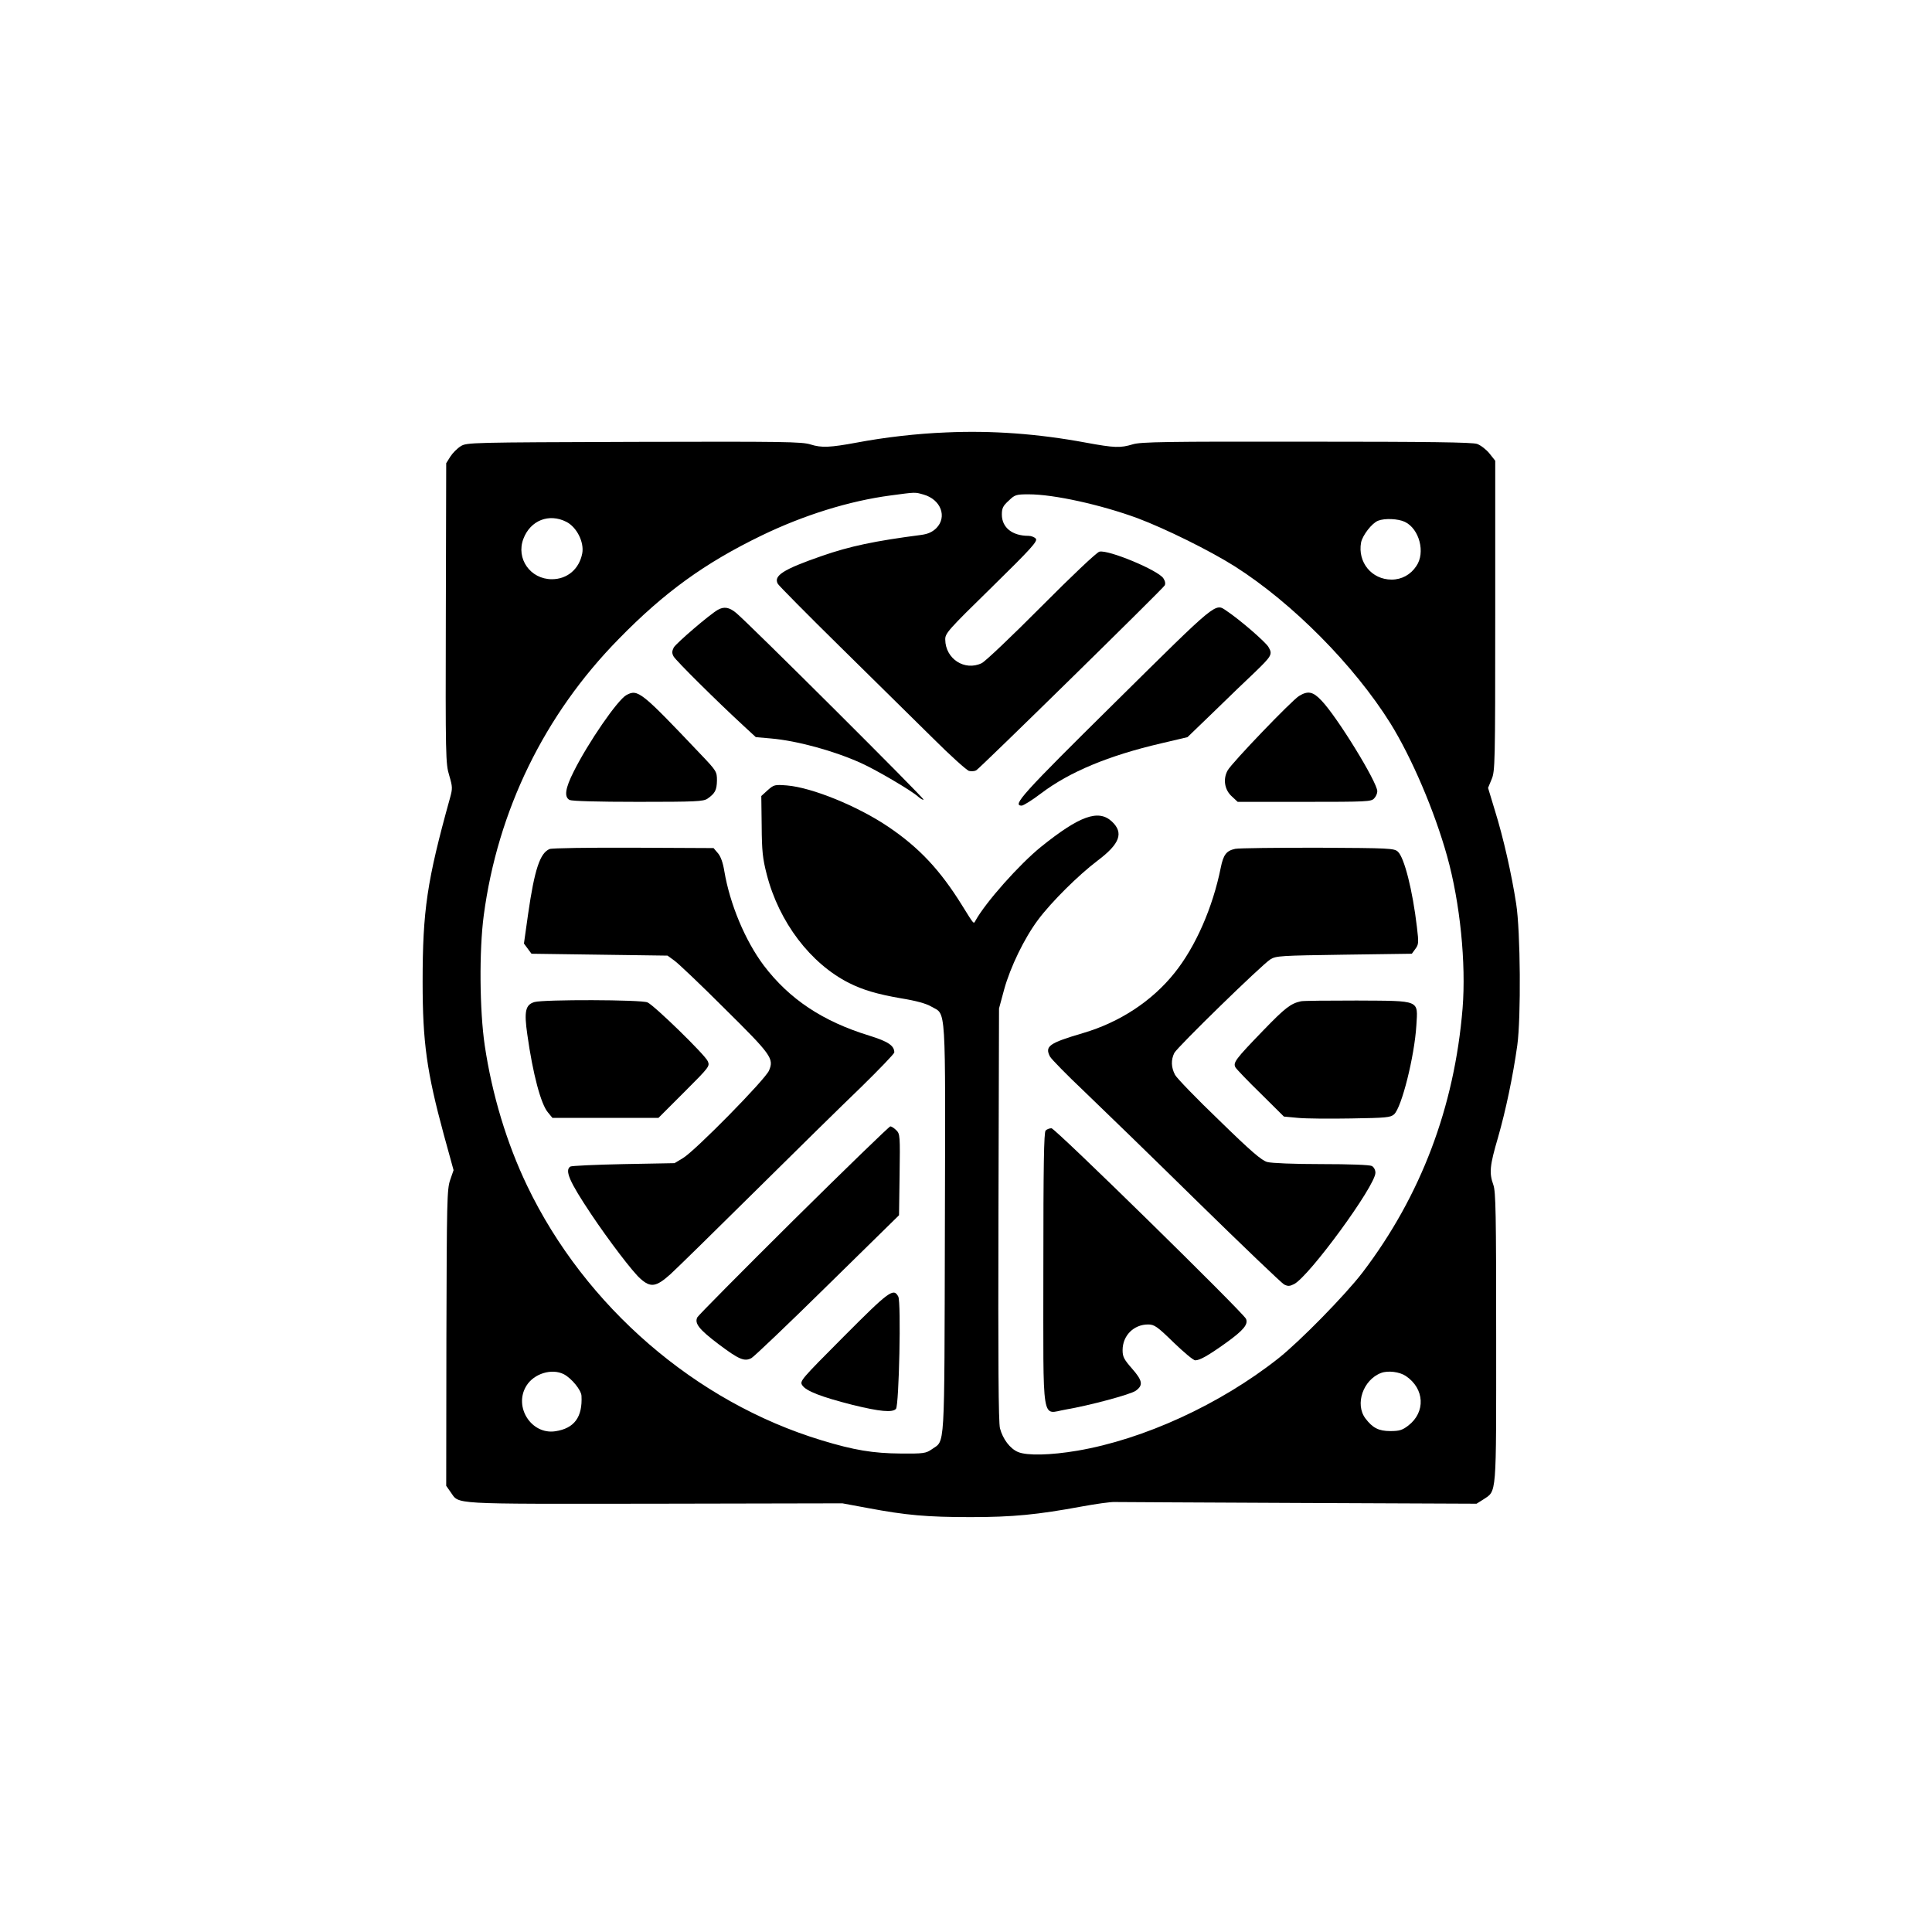 <?xml version="1.0" standalone="no"?>
<!DOCTYPE svg PUBLIC "-//W3C//DTD SVG 20010904//EN"
 "http://www.w3.org/TR/2001/REC-SVG-20010904/DTD/svg10.dtd">
<svg version="1.0" xmlns="http://www.w3.org/2000/svg"
 width="1024pt" height="1024pt" viewBox="0 0 1024 1024"
 preserveAspectRatio="xMidYMid meet">

<g transform="translate(0,1024) scale(0.1,-0.1)"
fill="#000000" stroke="none">
<path d="M5015 7948 c-155 -6 -327 -26 -475 -54 -140 -26 -186 -28 -243 -10
-47 15 -139 16 -937 14 -865 -3 -886 -3 -918 -23 -18 -11 -43 -36 -55 -55
l-22 -35 -2 -795 c-2 -763 -1 -798 18 -860 18 -61 18 -69 4 -120 -122 -439
-145 -595 -145 -975 0 -320 22 -476 112 -808 l52 -189 -18 -52 c-17 -49 -18
-113 -20 -837 l-1 -784 23 -33 c49 -67 -21 -63 1080 -62 l997 2 135 -25 c202
-38 313 -48 545 -48 223 0 354 13 587 56 76 14 155 25 175 24 21 0 461 -3 979
-5 l940 -4 35 22 c73 49 69 4 69 859 0 656 -2 773 -15 809 -23 64 -19 102 25
252 41 143 79 324 102 488 20 146 17 604 -6 750 -24 156 -68 351 -113 495
l-36 119 19 46 c18 43 19 80 19 867 l0 821 -31 39 c-17 21 -46 43 -65 50 -25
9 -257 12 -905 12 -744 1 -878 -1 -920 -14 -66 -20 -97 -19 -249 9 -253 47
-498 65 -740 54z m-121 -329 c93 -26 128 -119 68 -179 -21 -20 -43 -30 -78
-35 -247 -32 -380 -60 -529 -112 -205 -71 -257 -105 -232 -148 7 -11 156 -162
332 -335 176 -173 396 -390 489 -482 93 -93 180 -171 192 -174 12 -3 29 -2 38
3 19 10 988 961 999 980 5 9 3 23 -7 38 -28 43 -293 153 -339 141 -14 -3 -150
-132 -308 -291 -156 -157 -298 -292 -316 -300 -90 -43 -192 23 -193 125 -1 33
15 51 246 277 211 207 245 245 234 258 -7 8 -24 15 -39 15 -86 0 -141 44 -141
113 0 33 6 46 36 73 33 32 39 34 107 34 133 0 381 -55 575 -126 149 -56 384
-172 517 -256 305 -194 631 -523 824 -831 114 -184 234 -465 301 -705 69 -247
101 -568 82 -806 -43 -524 -221 -994 -530 -1400 -91 -119 -333 -366 -447 -456
-309 -244 -713 -429 -1065 -489 -142 -24 -266 -27 -314 -7 -43 18 -81 69 -96
126 -8 32 -10 353 -8 1135 l3 1090 27 100 c33 120 108 274 180 370 70 94 214
237 316 314 118 89 139 147 75 207 -71 66 -171 30 -375 -134 -114 -92 -294
-294 -348 -392 -10 -18 -6 -23 -70 80 -117 189 -229 308 -392 418 -161 109
-404 208 -537 219 -65 5 -69 4 -102 -25 l-34 -31 2 -158 c1 -134 5 -173 27
-258 65 -253 232 -472 436 -575 74 -37 148 -59 274 -81 81 -13 135 -28 162
-44 80 -47 75 40 72 -1177 -3 -1205 2 -1118 -70 -1170 -31 -21 -42 -23 -163
-22 -148 1 -249 18 -420 70 -667 202 -1254 709 -1561 1349 -108 225 -186 483
-225 745 -27 184 -30 501 -5 689 74 555 321 1063 715 1464 242 248 457 403
756 548 225 109 466 184 685 213 135 18 128 18 174 5z m-1892 -145 c55 -28 95
-108 84 -167 -16 -83 -79 -137 -161 -137 -114 0 -191 109 -151 214 37 98 136
137 228 90z m4444 0 c77 -37 110 -163 61 -234 -30 -46 -78 -72 -131 -72 -106
0 -181 92 -162 197 8 38 57 102 90 115 35 14 106 11 142 -6z m-4457 -4518 c41
-22 91 -83 93 -114 6 -113 -38 -173 -139 -188 -127 -19 -222 130 -153 241 40
65 135 94 199 61z m4462 -9 c100 -67 106 -192 13 -263 -31 -24 -47 -29 -95
-29 -62 0 -94 17 -132 67 -57 76 -12 205 83 241 37 14 98 6 131 -16z"/>
<path d="M3805 7008 c-44 -25 -221 -177 -234 -200 -10 -20 -10 -30 -1 -47 11
-21 232 -240 371 -368 l65 -60 80 -7 c139 -12 336 -66 479 -131 80 -36 269
-147 302 -178 13 -11 25 -18 28 -15 6 5 -931 939 -994 990 -36 30 -64 34 -96
16z"/>
<path d="M5912 6519 c-493 -487 -549 -549 -497 -549 9 0 56 29 103 65 151 114
357 200 636 265 l140 33 141 136 c77 75 173 168 214 206 92 89 97 97 74 136
-16 27 -152 145 -223 192 -60 41 -44 54 -588 -484z"/>
<path d="M3320 6556 c-47 -26 -202 -251 -279 -405 -45 -89 -52 -135 -22 -151
13 -6 146 -10 363 -10 307 0 346 2 368 17 40 28 49 45 50 96 0 47 -2 51 -87
140 -315 332 -332 346 -393 313z"/>
<path d="M6885 6551 c-39 -24 -355 -353 -378 -394 -26 -46 -17 -104 23 -139
l30 -28 354 0 c329 0 354 1 369 18 10 10 17 27 17 38 0 48 -213 395 -296 481
-45 48 -72 53 -119 24z"/>
<path d="M2913 5740 c-51 -21 -80 -109 -114 -345 l-22 -156 20 -27 20 -27 360
-5 361 -5 37 -27 c20 -14 140 -128 265 -253 249 -246 263 -266 236 -329 -19
-47 -394 -428 -456 -464 l-45 -27 -270 -5 c-148 -3 -276 -9 -282 -13 -31 -20
-5 -80 110 -252 93 -139 222 -309 262 -343 54 -48 83 -43 158 24 34 31 235
228 447 438 212 210 465 459 563 553 97 95 177 178 177 185 0 36 -33 58 -133
89 -247 76 -423 193 -559 372 -98 131 -179 323 -209 500 -7 44 -19 78 -34 95
l-23 27 -424 2 c-235 1 -433 -2 -445 -7z"/>
<path d="M6547 5741 c-47 -10 -63 -31 -77 -101 -42 -209 -133 -418 -245 -557
-119 -149 -290 -261 -483 -318 -183 -54 -205 -70 -177 -125 8 -14 89 -97 182
-185 92 -88 363 -351 601 -585 239 -234 445 -431 458 -438 20 -10 29 -10 53 2
81 42 431 521 431 590 0 15 -8 30 -19 36 -12 6 -116 10 -268 10 -145 0 -264 5
-286 11 -30 8 -86 56 -255 221 -120 115 -225 224 -234 241 -21 40 -22 79 -4
116 17 32 462 466 509 496 30 19 54 20 391 25 l359 5 19 26 c17 23 18 32 8
115 -23 196 -67 369 -101 400 -20 18 -43 19 -423 21 -220 0 -418 -2 -439 -6z"/>
<path d="M2833 4929 c-48 -14 -56 -49 -38 -173 29 -207 72 -370 110 -413 l23
-28 281 0 281 0 137 137 c134 134 136 137 124 164 -15 34 -283 295 -319 311
-33 15 -549 16 -599 2z"/>
<path d="M6895 4933 c-54 -12 -83 -34 -200 -155 -148 -153 -160 -170 -147
-195 6 -10 66 -73 134 -139 l123 -122 75 -7 c41 -4 168 -5 281 -3 187 3 209 5
228 22 40 36 108 307 118 471 8 137 25 130 -316 132 -152 0 -285 -1 -296 -4z"/>
<path d="M4206 3773 c-275 -273 -505 -505 -510 -515 -16 -32 9 -64 112 -142
109 -82 138 -94 175 -74 13 7 195 180 403 385 l379 372 3 215 c3 206 2 216
-17 235 -12 12 -26 21 -32 21 -6 0 -237 -224 -513 -497z"/>
<path d="M5542 4248 c-9 -9 -12 -186 -12 -733 0 -846 -12 -768 118 -746 124
21 345 80 372 100 40 29 36 53 -19 116 -44 50 -51 64 -51 99 0 77 59 136 135
136 33 0 48 -10 135 -95 54 -52 105 -95 115 -95 24 0 67 24 161 91 95 68 121
100 108 129 -17 35 -1011 1010 -1031 1010 -10 0 -24 -5 -31 -12z"/>
<path d="M4471 3155 c-227 -228 -233 -235 -219 -257 20 -31 101 -62 266 -104
146 -36 213 -42 231 -21 16 21 28 565 12 595 -25 47 -48 30 -290 -213z"/>
</g>
</svg>
